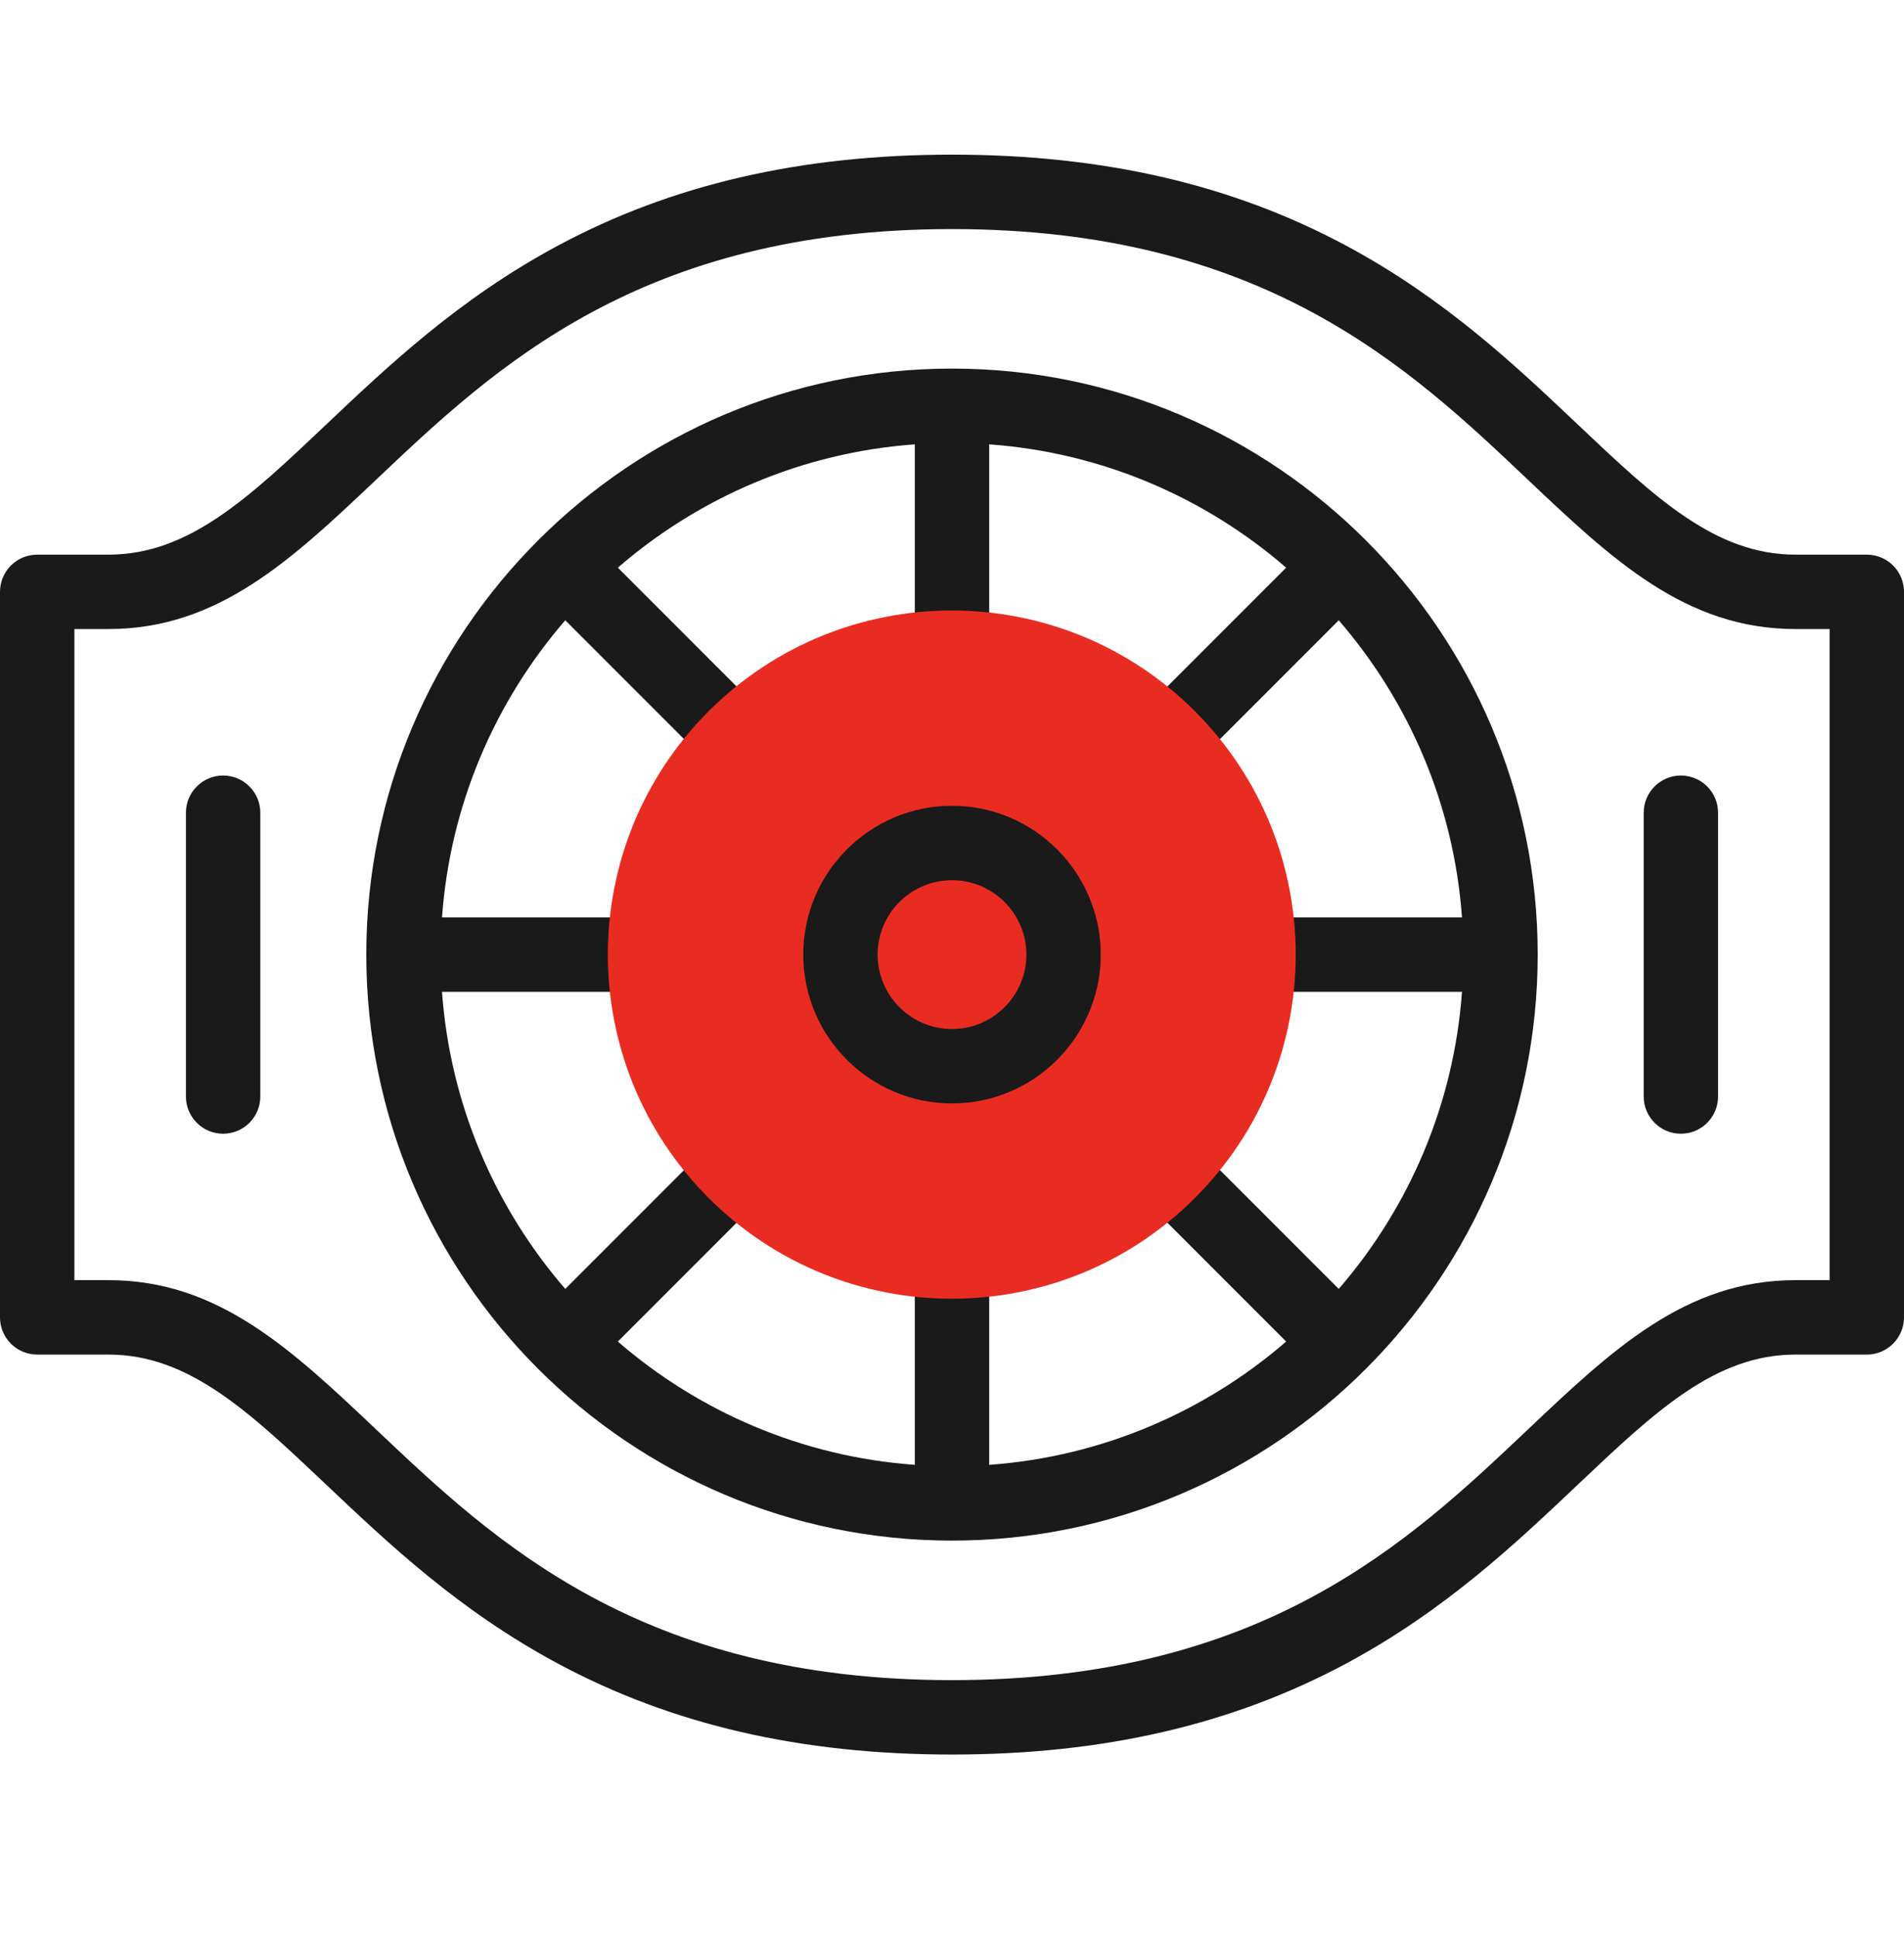 <svg xmlns="http://www.w3.org/2000/svg" fill="none" viewBox="0 0 60 61" height="61" width="60">
<path fill="#1A1A1A" d="M30 11.609C19.823 11.609 11.543 19.889 11.543 30.066C11.543 40.244 19.823 48.523 30 48.523C40.177 48.523 48.457 40.244 48.457 30.066C48.457 19.889 40.177 11.609 30 11.609ZM42.187 40.596L32.829 31.238H46.071C45.814 34.801 44.393 38.047 42.187 40.596ZM13.929 31.238H27.171L17.813 40.596C15.607 38.047 14.186 34.801 13.929 31.238ZM17.813 19.537L27.171 28.895H13.929C14.186 25.331 15.607 22.086 17.813 19.537ZM31.172 13.995C34.735 14.253 37.981 15.674 40.53 17.879L31.172 27.237V13.995ZM19.47 17.879C22.019 15.674 25.265 14.253 28.828 13.995V27.237L19.47 17.879ZM28.828 32.896V46.137C25.265 45.88 22.019 44.459 19.47 42.254L28.828 32.896ZM31.172 32.896L40.53 42.254C37.98 44.459 34.735 45.88 31.172 46.137V32.896ZM32.829 28.895L42.187 19.537C44.393 22.086 45.814 25.331 46.071 28.895H32.829Z"></path>
<path fill="#1A1A1A" d="M58.828 17.469H56.575C54.049 17.469 52.143 15.665 49.73 13.38C47.764 11.519 45.536 9.41 42.431 7.743C38.832 5.81 34.766 4.871 30 4.871C25.235 4.871 21.168 5.81 17.569 7.743C14.464 9.41 12.236 11.519 10.27 13.38C7.857 15.665 5.951 17.469 3.426 17.469H1.172C0.525 17.469 0 17.994 0 18.641V41.492C0 42.139 0.525 42.664 1.172 42.664H3.425C5.951 42.664 7.857 44.468 10.27 46.752C12.236 48.613 14.464 50.723 17.569 52.39C21.168 54.322 25.234 55.261 30 55.261C34.766 55.261 38.832 54.322 42.431 52.39C45.536 50.723 47.764 48.613 49.73 46.752C52.143 44.468 54.049 42.664 56.574 42.664H58.828C59.475 42.664 60 42.139 60 41.492V18.641C60 17.994 59.475 17.469 58.828 17.469ZM57.656 40.32H56.575C53.116 40.32 50.801 42.512 48.119 45.05C44.416 48.555 39.808 52.918 30 52.918C20.192 52.918 15.584 48.555 11.881 45.05C9.2 42.512 6.884 40.32 3.425 40.32H2.344V19.812H3.425C6.884 19.812 9.199 17.621 11.881 15.082C15.584 11.577 20.192 7.215 30 7.215C39.808 7.215 44.416 11.577 48.119 15.082C50.8 17.621 53.116 19.812 56.574 19.812H57.656V40.32H57.656Z"></path>
<path fill="#E92C22" d="M37.657 37.73C41.89 33.498 41.89 26.635 37.657 22.403C33.425 18.17 26.562 18.17 22.329 22.403C18.097 26.635 18.097 33.498 22.329 37.73C26.562 41.963 33.425 41.963 37.657 37.73Z"></path>
<path fill="#1A1A1A" d="M30 34.754C27.415 34.754 25.313 32.651 25.313 30.066C25.313 27.482 27.415 25.379 30 25.379C32.585 25.379 34.688 27.482 34.688 30.066C34.688 32.651 32.585 34.754 30 34.754ZM30 27.723C28.708 27.723 27.656 28.774 27.656 30.066C27.656 31.359 28.708 32.41 30 32.41C31.292 32.41 32.344 31.359 32.344 30.066C32.344 28.774 31.292 27.723 30 27.723Z"></path>
<path fill="#1A1A1A" d="M7.031 35.708C6.384 35.708 5.859 35.183 5.859 34.536V25.598C5.859 24.951 6.384 24.426 7.031 24.426C7.678 24.426 8.203 24.951 8.203 25.598V34.536C8.203 35.183 7.678 35.708 7.031 35.708Z"></path>
<path fill="#1A1A1A" d="M52.969 35.708C52.322 35.708 51.797 35.183 51.797 34.536V25.598C51.797 24.951 52.322 24.426 52.969 24.426C53.616 24.426 54.141 24.951 54.141 25.598V34.536C54.141 35.183 53.616 35.708 52.969 35.708Z"></path>
</svg>
